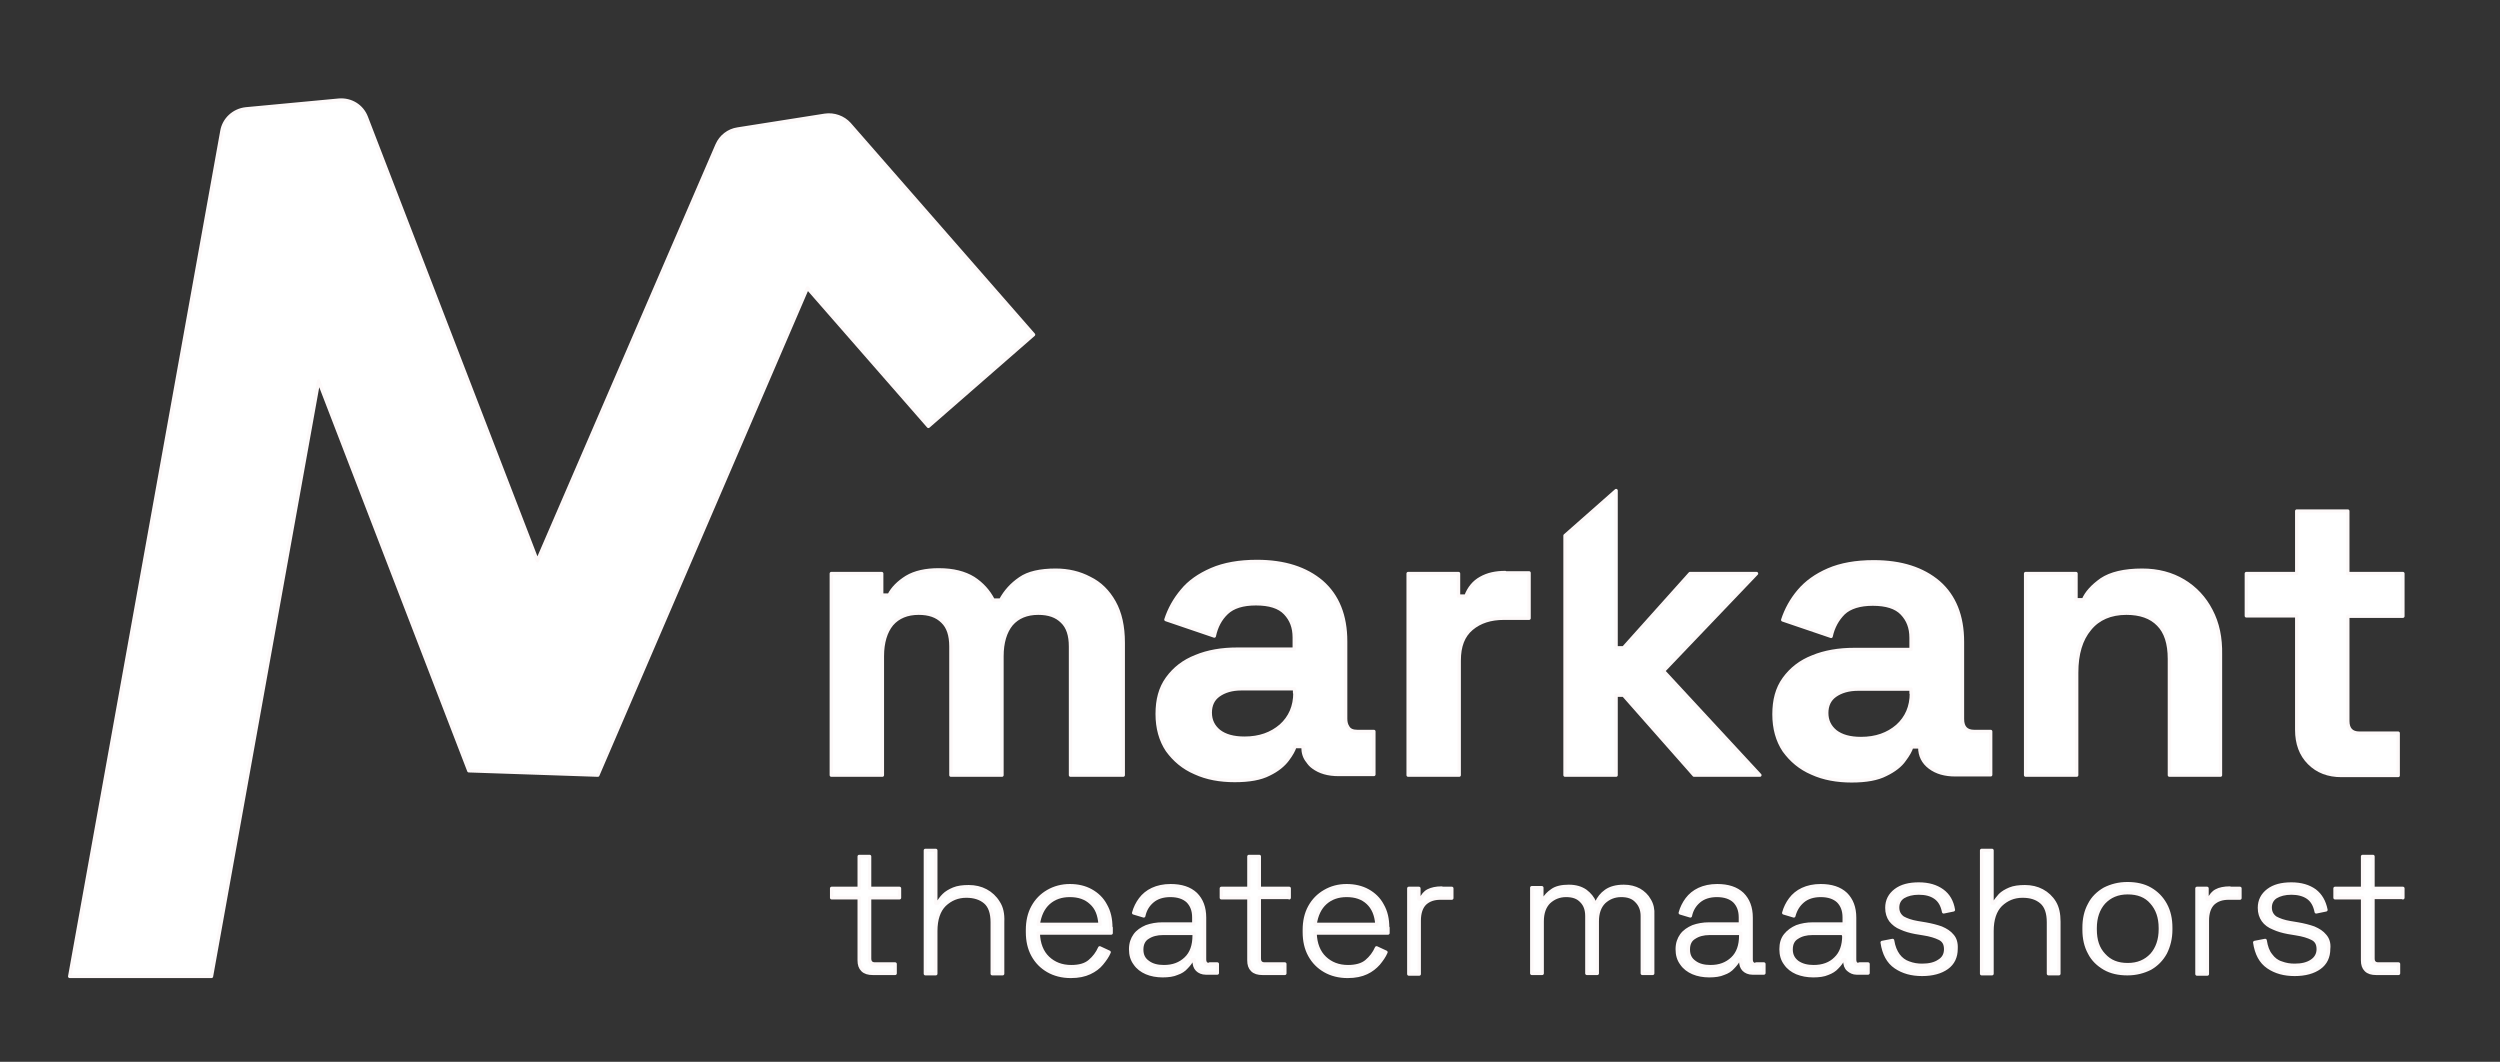 <svg style="fill-rule:evenodd;clip-rule:evenodd;stroke-linejoin:round;stroke-miterlimit:2;" xml:space="preserve" xmlns:xlink="http://www.w3.org/1999/xlink" xmlns="http://www.w3.org/2000/svg" version="1.1" viewBox="0 0 744 316" height="100%" width="100%">
    <rect x="0" y="0" width="744" height="316" fill="#333333" stroke="none"/>
    <g transform="matrix(0.954,0,0,0.99,0,-135.718)" id="Artboard1">
        <rect style="fill:none;" height="319.062" width="779.508" y="137.127" x="0"></rect>
        <g transform="matrix(1.048,0,0,1.01,-23.738,-4.608)" id="Laag_1">
            <g>
                <path style="fill:white;fill-rule:nonzero;stroke:rgb(253,249,249);stroke-width:1px;" d="M354.3,319.5C352.5,316.3 350.1,313.9 347,312.4C344,310.8 340.6,310 336.9,310C332.3,310 328.7,310.8 326.3,312.5C323.8,314.2 321.9,316.3 320.5,318.9L318.3,318.9C316.9,316.2 315,314.1 312.4,312.4C309.8,310.8 306.4,309.9 302.1,309.9C298.2,309.9 295,310.6 292.5,312.1C290.1,313.6 288.3,315.4 287.3,317.4L285.1,317.4L285.1,311L270.1,311L270.1,371L285.3,371L285.3,335.6C285.3,331.5 286.3,328.3 288.1,326.1C290,323.9 292.7,322.8 296.1,322.8C299.2,322.8 301.5,323.6 303.2,325.3C304.9,326.9 305.7,329.4 305.7,332.7L305.7,371L320.9,371L320.9,335.6C320.9,331.5 321.9,328.3 323.7,326.1C325.6,323.9 328.3,322.8 331.7,322.8C334.8,322.8 337.1,323.6 338.8,325.3C340.5,326.9 341.3,329.4 341.3,332.7L341.3,371L357,371L357,331.6C357,326.7 356.1,322.7 354.3,319.5Z"></path>
                <path style="fill:white;fill-rule:nonzero;stroke:rgb(253,249,249);stroke-width:1px;" d="M426.7,358C425.3,358 424.3,357.6 423.8,356.6C423.4,356 423.2,355.2 423.2,354.2L423.2,331.2C423.2,323.5 420.8,317.6 416.1,313.5C411.4,309.5 405,307.4 396.8,307.4C391.5,307.4 387,308.2 383.3,309.8C379.6,311.4 376.6,313.5 374.5,316.1C372.3,318.7 370.7,321.6 369.7,324.7L384.1,329.6C384.7,326.8 385.9,324.5 387.8,322.7C389.7,320.9 392.6,320 396.5,320C400.5,320 403.4,320.9 405.2,322.8C407,324.7 407.9,327 407.9,330L407.9,333.5L391,333.5C386.3,333.5 382.2,334.2 378.6,335.7C375,337.1 372.2,339.3 370.1,342.2C368,345.1 367.1,348.6 367.1,352.8C367.1,357 368.1,360.6 370.1,363.6C372.2,366.5 374.9,368.8 378.4,370.3C381.9,371.9 385.8,372.6 390.2,372.6C394.5,372.6 397.9,372 400.4,370.7C402.9,369.5 404.7,368 405.9,366.4C407.1,364.8 407.8,363.5 408.1,362.5L410.5,362.5L410.5,362.6C410.5,364.3 410.9,365.7 411.9,366.9C412.3,367.5 412.8,368.1 413.5,368.6C415.5,370.1 418,370.8 421.1,370.8L431.6,370.8L431.6,358L426.7,358ZM408.1,346.5C408.1,350.5 406.7,353.8 403.9,356.3C401.1,358.7 397.6,360 393.1,360C389.8,360 387.3,359.3 385.5,357.9C383.8,356.5 382.9,354.7 382.9,352.4C382.9,350.2 383.7,348.4 385.4,347.2C387.1,346 389.3,345.3 392.2,345.3L408,345.3L408,346.5L408.1,346.5Z"></path>
                <path style="fill:white;fill-rule:nonzero;stroke:rgb(253,249,249);stroke-width:1px;" d="M470.7,310.7C467.9,310.7 465.5,311.2 463.4,312.4C461.4,313.5 459.9,315.3 459,317.7L456.8,317.7L456.8,311L441.8,311L441.8,371L457,371L457,336.9C457,332.6 458.2,329.5 460.7,327.4C463.2,325.3 466.4,324.3 470.3,324.3L477.8,324.3L477.8,310.8L470.7,310.8L470.7,310.7Z"></path>
                <path style="fill:white;fill-rule:nonzero;stroke:rgb(253,249,249);stroke-width:1px;" d="M517.8,340L545.5,311L525.7,311L505.9,333.1L503.7,333.1L503.7,286.3L488.5,299.7L488.5,371L503.7,371L503.7,347.2L505.9,347.2L526.9,371L546.5,371L517.8,340Z"></path>
                <path style="fill:white;fill-rule:nonzero;stroke:rgb(253,249,249);stroke-width:1px;" d="M610.3,358C608,358 606.8,356.8 606.8,354.3L606.8,331.3C606.8,323.6 604.4,317.7 599.7,313.6C595,309.6 588.6,307.5 580.4,307.5C575.1,307.5 570.6,308.3 566.9,309.9C563.2,311.5 560.3,313.6 558.1,316.2C555.9,318.8 554.3,321.7 553.3,324.8L567.7,329.7C568.3,326.9 569.6,324.6 571.4,322.8C573.3,321 576.3,320.1 580.1,320.1C584.1,320.1 587,321 588.8,322.9C590.6,324.8 591.5,327.1 591.5,330.1L591.5,333.6L574.6,333.6C570,333.6 565.8,334.3 562.2,335.8C558.6,337.2 555.8,339.4 553.7,342.3C551.6,345.2 550.7,348.7 550.7,352.9C550.7,357.1 551.7,360.7 553.7,363.7C555.8,366.6 558.5,368.9 562,370.4C565.5,372 569.5,372.7 573.8,372.7C578.1,372.7 581.5,372.1 584,370.8C586.5,369.6 588.4,368.1 589.5,366.5C590.7,364.9 591.4,363.6 591.7,362.6L594.1,362.6L594.1,362.7C594.1,365.2 595.1,367.2 597.1,368.7C599.1,370.2 601.6,370.9 604.7,370.9L615.2,370.9L615.2,358L610.3,358ZM591.6,346.6C591.6,350.6 590.2,353.9 587.4,356.4C584.6,358.8 581.1,360.1 576.6,360.1C573.3,360.1 570.8,359.4 569,358C567.3,356.6 566.4,354.8 566.4,352.5C566.4,350.3 567.2,348.5 568.9,347.3C570.6,346.1 572.9,345.4 575.7,345.4L591.5,345.4L591.5,346.6L591.6,346.6Z"></path>
                <path style="fill:white;fill-rule:nonzero;stroke:rgb(253,249,249);stroke-width:1px;" d="M680.8,322C678.9,318.3 676.1,315.3 672.6,313.2C669.1,311.1 665,310 660.3,310C654.9,310 650.9,311 648.2,312.8C645.5,314.7 643.7,316.7 642.8,318.8L640.6,318.8L640.6,311L625.6,311L625.6,371L640.8,371L640.8,340.5C640.8,334.9 642.1,330.6 644.7,327.5C647.2,324.4 650.9,322.8 655.6,322.8C659.7,322.8 662.9,323.9 665.1,326.2C667.3,328.4 668.4,331.8 668.4,336.4L668.4,371L683.6,371L683.6,335.2C683.7,330.1 682.8,325.8 680.8,322Z"></path>
                <path style="fill:white;fill-rule:nonzero;stroke:rgb(253,249,249);stroke-width:1px;" d="M737.9,323.7L737.9,311L721.5,311L721.5,292.4L706.3,292.4L706.3,311L691.3,311L691.3,323.6L706.3,323.6L706.3,357.5C706.3,361.6 707.5,364.9 710,367.4C712.5,369.9 715.7,371.1 719.6,371.1L736.5,371.1L736.5,358.5L724.9,358.5C722.7,358.5 721.5,357.3 721.5,354.9L721.5,323.7L737.9,323.7Z"></path>
            </g>
            <g>
                <path style="fill:white;fill-rule:nonzero;stroke:rgb(253,249,249);stroke-width:1px;" d="M281.5,407.5L290.4,407.5L290.4,404.7L281.5,404.7L281.5,395.2L278.4,395.2L278.4,404.7L270.2,404.7L270.2,407.5L278.4,407.5L278.4,426.1C278.4,427.4 278.7,428.3 279.4,429C280.1,429.7 281.1,430 282.5,430L289.1,430L289.1,427.2L283.1,427.2C282.1,427.2 281.5,426.7 281.5,425.6L281.5,407.5Z"></path>
                <path style="fill:white;fill-rule:nonzero;stroke:rgb(253,249,249);stroke-width:1px;" d="M319.8,408.9C318.9,407.4 317.6,406.2 316.1,405.4C314.6,404.6 312.9,404.2 311,404.2C309.2,404.2 307.7,404.4 306.5,404.9C305.3,405.4 304.3,406 303.6,406.7C302.8,407.5 302.3,408.2 301.8,409.1L301.2,409.1L301.2,393.4L298.1,393.4L298.1,430.1L301.2,430.1L301.2,417.4C301.2,413.9 302.1,411.3 303.8,409.6C305.6,407.9 307.7,407 310.3,407C312.6,407 314.5,407.6 315.9,408.8C317.3,410 318,412 318,414.8L318,430.1L321.1,430.1L321.1,414.6C321.2,412.3 320.8,410.4 319.8,408.9Z"></path>
                <path style="fill:white;fill-rule:nonzero;stroke:rgb(253,249,249);stroke-width:1px;" d="M353.3,416.4C353.3,413.8 352.8,411.6 351.7,409.7C350.7,407.8 349.2,406.4 347.4,405.4C345.6,404.4 343.5,403.9 341.1,403.9C338.7,403.9 336.5,404.5 334.6,405.6C332.7,406.7 331.2,408.2 330.1,410.2C329,412.2 328.5,414.5 328.5,417.1L328.5,417.7C328.5,420.3 329,422.6 330.1,424.6C331.2,426.6 332.7,428.1 334.6,429.2C336.5,430.3 338.8,430.9 341.4,430.9C343.7,430.9 345.5,430.5 347,429.8C348.5,429.1 349.7,428.2 350.6,427.1C351.5,426 352.3,424.9 352.8,423.7L350,422.4C349.3,424 348.3,425.3 347,426.4C345.7,427.5 343.9,428 341.5,428C338.7,428 336.4,427.1 334.6,425.4C332.8,423.7 331.8,421.2 331.7,418L353.4,418L353.4,416.4L353.3,416.4ZM331.7,415.4C332.1,412.7 333.1,410.5 334.8,409C336.5,407.5 338.6,406.8 341.1,406.8C343.7,406.8 345.8,407.5 347.4,409C349.1,410.5 349.9,412.6 350.1,415.4L331.7,415.4Z"></path>
                <path style="fill:white;fill-rule:nonzero;stroke:rgb(253,249,249);stroke-width:1px;" d="M382.7,427.4C381.7,427.4 381.2,426.9 381.2,425.8L381.2,413.4C381.2,410.4 380.3,408.1 378.6,406.4C376.8,404.7 374.3,403.9 371.1,403.9C369,403.9 367.2,404.3 365.7,405C364.2,405.7 363,406.7 362.1,407.9C361.2,409.1 360.5,410.5 360.1,412L363.1,412.9C363.5,411 364.4,409.6 365.7,408.5C367,407.4 368.8,406.8 371,406.8C373.3,406.8 375,407.4 376.2,408.5C377.4,409.7 378,411.3 378,413.3L378,415.3L368.7,415.3C366.9,415.3 365.3,415.6 363.9,416.1C362.5,416.7 361.3,417.5 360.5,418.6C359.7,419.7 359.2,421.1 359.2,422.8C359.2,424.5 359.6,425.9 360.5,427.1C361.3,428.3 362.5,429.2 363.9,429.8C365.3,430.4 367,430.7 368.7,430.7C370.4,430.7 371.9,430.5 373,430C374.2,429.6 375.1,429 375.8,428.2C376.5,427.5 377.1,426.7 377.6,425.9L378.1,425.9L378.1,426.3C378.1,427.4 378.4,428.3 379,428.9C379.6,429.5 380.5,429.9 381.6,429.9L385,429.9L385,427.2L382.7,427.2L382.7,427.4ZM378.1,418.7C378.1,421.7 377.3,424 375.6,425.6C373.9,427.2 371.8,428 369.1,428C367.2,428 365.6,427.6 364.4,426.7C363.1,425.8 362.5,424.6 362.5,422.9C362.5,421.3 363.1,420 364.3,419.3C365.5,418.5 367,418.1 368.8,418.1L378.1,418.1L378.1,418.7Z"></path>
                <path style="fill:white;fill-rule:nonzero;stroke:rgb(253,249,249);stroke-width:1px;" d="M406.4,407.5L406.4,404.7L397.5,404.7L397.5,395.2L394.4,395.2L394.4,404.7L386.2,404.7L386.2,407.5L394.4,407.5L394.4,426.1C394.4,427.4 394.7,428.3 395.4,429C396.1,429.7 397.1,430 398.5,430L405.1,430L405.1,427.2L399.1,427.2C398.1,427.2 397.5,426.7 397.5,425.6L397.5,407.4L406.4,407.4L406.4,407.5Z"></path>
                <path style="fill:white;fill-rule:nonzero;stroke:rgb(253,249,249);stroke-width:1px;" d="M435.7,416.4C435.7,413.8 435.2,411.6 434.1,409.7C433.1,407.8 431.6,406.4 429.8,405.4C428,404.4 425.8,403.9 423.5,403.9C421,403.9 418.9,404.5 417,405.6C415.1,406.7 413.6,408.2 412.5,410.2C411.4,412.2 410.9,414.5 410.9,417.1L410.9,417.7C410.9,420.3 411.4,422.6 412.5,424.6C413.6,426.6 415.1,428.1 417,429.2C418.9,430.3 421.2,430.9 423.8,430.9C426.1,430.9 427.9,430.5 429.4,429.8C430.9,429.1 432,428.2 433,427.1C433.9,426 434.7,424.9 435.2,423.7L432.4,422.4C431.7,424 430.7,425.3 429.4,426.4C428.1,427.5 426.2,428 423.9,428C421.1,428 418.8,427.1 417,425.4C415.2,423.7 414.2,421.2 414.1,418L435.8,418L435.8,416.4L435.7,416.4ZM414.1,415.4C414.5,412.7 415.5,410.5 417.2,409C418.9,407.5 421,406.8 423.5,406.8C426.1,406.8 428.2,407.5 429.8,409C431.4,410.5 432.3,412.6 432.5,415.4L414.1,415.4Z"></path>
                <path style="fill:white;fill-rule:nonzero;stroke:rgb(253,249,249);stroke-width:1px;" d="M451.8,404.6C450.1,404.6 448.8,404.9 447.8,405.4C446.8,405.9 446.1,406.8 445.6,407.9L445,407.9L445,404.7L442,404.7L442,430.2L445.1,430.2L445.1,414.3C445.1,412 445.7,410.3 446.8,409.2C448,408.1 449.5,407.6 451.4,407.6L454.8,407.6L454.8,404.7L451.8,404.7L451.8,404.6Z"></path>
            </g>
            <g>
                <path style="fill:white;fill-rule:nonzero;stroke:rgb(253,249,249);stroke-width:1px;" d="M513.6,408.2C512.9,406.9 511.8,405.9 510.6,405.2C509.3,404.5 507.8,404.1 506,404.1C503.7,404.1 502,404.6 500.7,405.5C499.4,406.4 498.5,407.6 497.9,408.9L497.3,408.9C496.8,407.6 495.8,406.4 494.6,405.5C493.3,404.6 491.7,404.1 489.6,404.1C487.5,404.1 485.8,404.5 484.7,405.3C483.5,406.1 482.7,407 482.2,407.9L481.6,407.9L481.6,404.5L478.6,404.5L478.6,430L481.7,430L481.7,414.5C481.7,412 482.4,410.1 483.7,408.8C485.1,407.5 486.8,406.8 488.8,406.8C490.8,406.8 492.3,407.3 493.4,408.5C494.5,409.6 495,411.1 495,412.9L495,430L498.1,430L498.1,414.5C498.1,412 498.8,410.1 500.1,408.8C501.5,407.5 503.2,406.8 505.2,406.8C507.2,406.8 508.7,407.3 509.8,408.5C510.9,409.6 511.5,411.1 511.5,412.9L511.5,430L514.6,430L514.6,412.6C514.7,411 514.4,409.5 513.6,408.2Z"></path>
                <path style="fill:white;fill-rule:nonzero;stroke:rgb(253,249,249);stroke-width:1px;" d="M545.4,427.4C544.4,427.4 543.9,426.9 543.9,425.8L543.9,413.4C543.9,410.4 543,408.1 541.3,406.4C539.5,404.7 537,403.9 533.8,403.9C531.7,403.9 529.9,404.3 528.4,405C526.9,405.7 525.7,406.7 524.8,407.9C523.9,409.1 523.2,410.5 522.8,412L525.8,412.9C526.2,411 527.1,409.6 528.4,408.5C529.7,407.4 531.5,406.8 533.7,406.8C536,406.8 537.7,407.4 538.9,408.5C540.1,409.7 540.7,411.3 540.7,413.3L540.7,415.3L531.4,415.3C529.6,415.3 528,415.6 526.6,416.1C525.2,416.7 524,417.5 523.2,418.6C522.4,419.7 521.9,421.1 521.9,422.8C521.9,424.5 522.3,425.9 523.2,427.1C524,428.3 525.2,429.2 526.6,429.8C528,430.4 529.7,430.7 531.4,430.7C533.1,430.7 534.6,430.5 535.7,430C536.9,429.6 537.8,429 538.5,428.2C539.2,427.5 539.8,426.7 540.3,425.9L540.8,425.9L540.8,426.3C540.8,427.4 541.1,428.3 541.7,428.9C542.3,429.5 543.2,429.9 544.3,429.9L547.7,429.9L547.7,427.2L545.4,427.2L545.4,427.4ZM540.8,418.7C540.8,421.7 540,424 538.3,425.6C536.6,427.2 534.5,428 531.8,428C529.9,428 528.3,427.6 527.1,426.7C525.8,425.8 525.2,424.6 525.2,422.9C525.2,421.2 525.8,420 527,419.3C528.2,418.5 529.7,418.1 531.5,418.1L540.8,418.1L540.8,418.7Z"></path>
                <path style="fill:white;fill-rule:nonzero;stroke:rgb(253,249,249);stroke-width:1px;" d="M576.1,427.4C575.1,427.4 574.7,426.9 574.7,425.8L574.7,413.4C574.7,410.4 573.8,408.1 572.1,406.4C570.3,404.7 567.8,403.9 564.6,403.9C562.5,403.9 560.7,404.3 559.2,405C557.7,405.7 556.5,406.7 555.6,407.9C554.7,409.1 554,410.5 553.6,412L556.6,412.9C557.1,411 558,409.6 559.3,408.5C560.6,407.4 562.4,406.8 564.6,406.8C566.9,406.8 568.6,407.4 569.8,408.5C571,409.7 571.6,411.3 571.6,413.3L571.6,415.3L562.3,415.3C560.5,415.3 558.9,415.6 557.5,416.1C556.1,416.7 555,417.5 554.1,418.6C553.2,419.7 552.8,421.1 552.8,422.8C552.8,424.5 553.2,425.9 554.1,427.1C554.9,428.3 556.1,429.2 557.5,429.8C559,430.4 560.6,430.7 562.4,430.7C564.1,430.7 565.6,430.5 566.7,430C567.8,429.6 568.8,429 569.5,428.2C570.2,427.5 570.8,426.7 571.3,425.9L571.8,425.9L571.8,426.3C571.8,427.4 572.1,428.3 572.8,428.9C573.5,429.5 574.3,429.9 575.3,429.9L578.7,429.9L578.7,427.2L576.1,427.2L576.1,427.4ZM571.5,418.7C571.5,421.7 570.7,424 569,425.6C567.4,427.2 565.2,428 562.5,428C560.6,428 559,427.6 557.7,426.7C556.5,425.8 555.8,424.6 555.8,422.9C555.8,421.2 556.4,420 557.6,419.3C558.8,418.5 560.3,418.1 562.1,418.1L571.4,418.1L571.4,418.7L571.5,418.7Z"></path>
                <path style="fill:white;fill-rule:nonzero;stroke:rgb(253,249,249);stroke-width:1px;" d="M603.8,418.8C603,417.8 601.9,417.1 600.5,416.5C599.1,416 597.5,415.6 595.8,415.3L593.4,414.9C591.6,414.6 590.2,414.1 589.1,413.5C588.1,412.8 587.5,411.8 587.5,410.4C587.5,409 588.1,407.9 589.2,407.2C590.4,406.5 591.9,406.1 593.8,406.1C595.8,406.1 597.4,406.5 598.7,407.4C600,408.3 600.8,409.7 601.2,411.7L604.1,411.1C603.7,408.6 602.6,406.7 600.8,405.4C599,404.1 596.7,403.4 593.8,403.4C590.9,403.4 588.6,404 586.9,405.3C585.2,406.6 584.3,408.3 584.3,410.5C584.3,412 584.7,413.2 585.4,414.2C586.2,415.2 587.2,416 588.5,416.5C589.8,417.1 591.2,417.5 592.8,417.8L595.2,418.2C597.2,418.5 598.8,419 600,419.6C601.2,420.2 601.8,421.2 601.8,422.8C601.8,424.3 601.2,425.5 599.9,426.3C598.6,427.2 596.9,427.6 594.8,427.6C593.4,427.6 592.1,427.4 590.8,426.9C589.6,426.5 588.5,425.7 587.7,424.6C586.9,423.5 586.3,422.1 586,420.2L582.9,420.8C583.4,424.2 584.7,426.6 586.9,428.1C589.1,429.6 591.7,430.3 594.8,430.3C597.9,430.3 600.4,429.6 602.2,428.3C604,427 604.9,425.1 604.9,422.7C605,421 604.6,419.7 603.8,418.8Z"></path>
                <path style="fill:white;fill-rule:nonzero;stroke:rgb(253,249,249);stroke-width:1px;" d="M634.2,408.9C633.3,407.4 632,406.2 630.5,405.4C629,404.6 627.3,404.2 625.4,404.2C623.6,404.2 622.1,404.4 620.9,404.9C619.7,405.4 618.7,406 618,406.7C617.3,407.5 616.7,408.2 616.2,409.1L615.6,409.1L615.6,393.4L612.5,393.4L612.5,430.1L615.6,430.1L615.6,417.4C615.6,413.9 616.5,411.3 618.2,409.6C620,407.9 622.1,407 624.7,407C627.1,407 628.9,407.6 630.3,408.8C631.7,410 632.4,412 632.4,414.8L632.4,430.1L635.5,430.1L635.5,414.6C635.5,412.3 635.1,410.4 634.2,408.9Z"></path>
                <path style="fill:white;fill-rule:nonzero;stroke:rgb(253,249,249);stroke-width:1px;" d="M667.2,409.5C666.1,407.5 664.6,406 662.7,404.9C660.8,403.8 658.5,403.3 655.9,403.3C653.3,403.3 651.1,403.9 649.1,404.9C647.2,406 645.6,407.5 644.6,409.5C643.5,411.5 643,413.8 643,416.4L643,417C643,419.6 643.5,421.9 644.6,423.9C645.6,425.9 647.2,427.4 649.1,428.5C651,429.6 653.3,430.1 655.9,430.1C658.5,430.1 660.7,429.5 662.7,428.5C664.6,427.4 666.1,425.9 667.2,423.9C668.2,421.9 668.8,419.6 668.8,417L668.8,416.4C668.8,413.8 668.3,411.5 667.2,409.5ZM665.7,416.9C665.7,420 664.8,422.6 663.1,424.5C661.3,426.4 659,427.4 656,427.4C653,427.4 650.7,426.5 648.9,424.5C647.1,422.6 646.3,420.1 646.3,416.9L646.3,416.5C646.3,413.4 647.2,410.8 648.9,408.9C650.7,407 653,406 656,406C659,406 661.4,406.9 663.1,408.9C664.8,410.8 665.7,413.3 665.7,416.5L665.7,416.9Z"></path>
                <path style="fill:white;fill-rule:nonzero;stroke:rgb(253,249,249);stroke-width:1px;" d="M686.4,404.6C684.7,404.6 683.3,404.9 682.4,405.4C681.4,405.9 680.7,406.8 680.2,407.9L679.6,407.9L679.6,404.7L676.6,404.7L676.6,430.2L679.7,430.2L679.7,414.3C679.7,412 680.3,410.3 681.4,409.2C682.6,408.1 684.1,407.6 686,407.6L689.4,407.6L689.4,404.7L686.4,404.7L686.4,404.6Z"></path>
                <path style="fill:white;fill-rule:nonzero;stroke:rgb(253,249,249);stroke-width:1px;" d="M714.7,418.8C713.9,417.8 712.8,417.1 711.4,416.5C710,416 708.4,415.6 706.7,415.3L704.3,414.9C702.5,414.6 701.1,414.1 700,413.5C699,412.8 698.4,411.8 698.4,410.4C698.4,409 699,407.9 700.1,407.2C701.3,406.5 702.8,406.1 704.7,406.1C706.6,406.1 708.3,406.5 709.6,407.4C710.9,408.3 711.7,409.7 712.1,411.7L715,411.1C714.5,408.6 713.4,406.7 711.7,405.4C709.9,404.1 707.6,403.4 704.7,403.4C701.8,403.4 699.5,404 697.8,405.3C696.1,406.6 695.2,408.3 695.2,410.5C695.2,412 695.6,413.2 696.3,414.2C697,415.2 698.1,416 699.4,416.5C700.7,417.1 702.1,417.5 703.7,417.8L706.1,418.2C708.1,418.5 709.7,419 710.9,419.6C712.1,420.2 712.7,421.2 712.7,422.8C712.7,424.3 712,425.5 710.8,426.3C709.5,427.2 707.8,427.6 705.7,427.6C704.3,427.6 703,427.4 701.7,426.9C700.4,426.5 699.4,425.7 698.6,424.6C697.7,423.5 697.2,422.1 696.9,420.2L693.8,420.8C694.3,424.2 695.6,426.6 697.8,428.1C700,429.6 702.6,430.3 705.7,430.3C708.8,430.3 711.3,429.6 713.1,428.3C714.9,427 715.8,425.1 715.8,422.7C716,421 715.5,419.7 714.7,418.8Z"></path>
                <path style="fill:white;fill-rule:nonzero;stroke:rgb(253,249,249);stroke-width:1px;" d="M737.9,407.5L737.9,404.7L729,404.7L729,395.2L725.9,395.2L725.9,404.7L717.7,404.7L717.7,407.5L725.9,407.5L725.9,426.1C725.9,427.4 726.2,428.3 726.9,429C727.6,429.7 728.6,430 730,430L736.6,430L736.6,427.2L730.6,427.2C729.6,427.2 729,426.7 729,425.6L729,407.4L737.9,407.4L737.9,407.5Z"></path>
            </g>
            <path style="fill:white;fill-rule:nonzero;stroke:rgb(253,249,249);stroke-width:1px;" d="M330.3,239.9L299,267.2L263,226L200.6,371L162.2,369.7L117.5,253.7L85.6,430.9L43.4,430.9L88.7,179.3C89.3,175.8 92.2,173.1 95.8,172.7L123.5,170.1C127.1,169.8 130.4,171.8 131.7,175.2L182.6,307.2L236.1,183.4C237.2,180.9 239.5,179.1 242.2,178.7L268.2,174.6C270.9,174.2 273.7,175.2 275.5,177.2L330.3,239.9Z"></path>
        </g>
    </g>
</svg>
